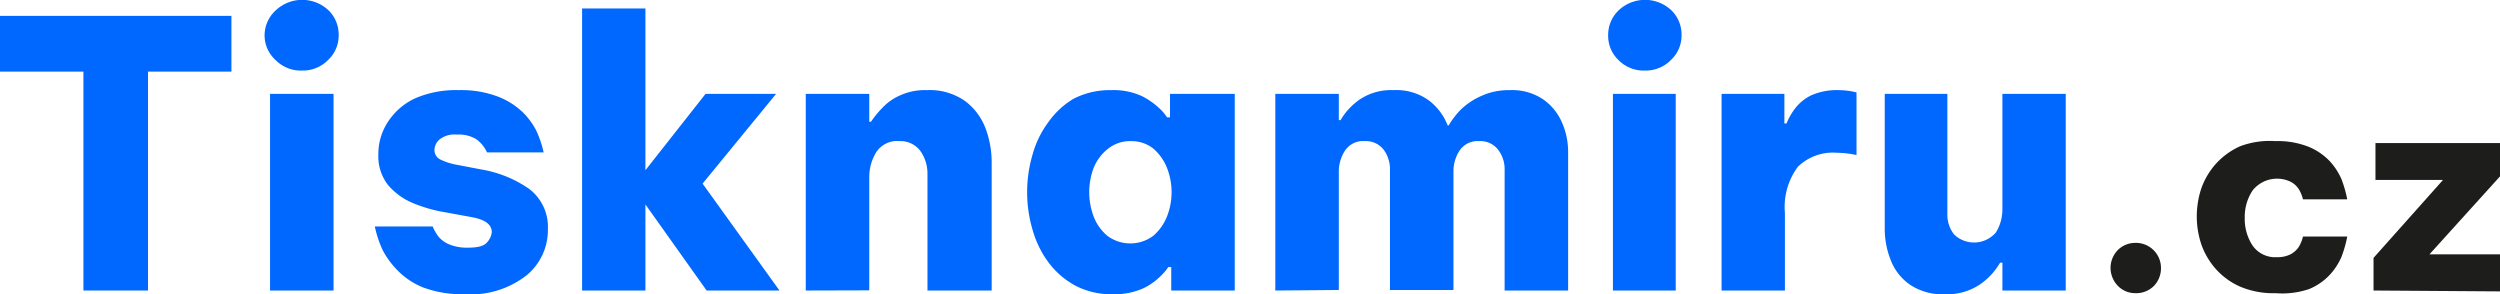 <svg xmlns="http://www.w3.org/2000/svg" id="Vrstva_1" data-name="Vrstva 1" viewBox="0 0 141.73 16.68"><title>Tisknamiru_logo</title><path d="M4.73,16.47V4.06H0V.9H13.12V4.06H8.39V16.47Z" style="fill:#0067ff"></path><path d="M17.12,4a2,2,0,0,1-1.49-.59A1.89,1.89,0,0,1,15,2,1.92,1.92,0,0,1,15.63.59a2.18,2.18,0,0,1,3,0A1.92,1.92,0,0,1,19.2,2a1.89,1.89,0,0,1-.59,1.39A2,2,0,0,1,17.12,4ZM15.31,16.47V5.32h3.6V16.47Z" style="fill:#0067ff"></path><path d="M26.37,16.68A6.37,6.37,0,0,1,24,16.3a4.2,4.2,0,0,1-1.49-1,4.73,4.73,0,0,1-.82-1.13,6.1,6.1,0,0,1-.44-1.33h3.28a2.43,2.43,0,0,0,.35.6,1.59,1.59,0,0,0,.6.42,2.65,2.65,0,0,0,1.07.18c.55,0,.91-.1,1.07-.31a1,1,0,0,0,.26-.57q0-.63-1.08-.84l-1.53-.28a8.25,8.25,0,0,1-1.89-.54A3.7,3.7,0,0,1,22,10.49a2.63,2.63,0,0,1-.55-1.74A3.29,3.29,0,0,1,22,6.9,3.67,3.67,0,0,1,23.5,5.59,5.79,5.79,0,0,1,26,5.11a5.87,5.87,0,0,1,2.21.36,4.2,4.2,0,0,1,1.41.88,4,4,0,0,1,.78,1.05,6,6,0,0,1,.42,1.24H27.61A1.87,1.87,0,0,0,27,7.89a1.92,1.92,0,0,0-1.1-.26,1.38,1.38,0,0,0-1,.29.84.84,0,0,0-.27.58.59.59,0,0,0,.35.55,3.48,3.48,0,0,0,.91.29l1.41.27A6.67,6.67,0,0,1,30,10.71,2.7,2.7,0,0,1,31.06,13a3.31,3.31,0,0,1-1.21,2.61A5.13,5.13,0,0,1,26.37,16.68Z" style="fill:#0067ff"></path><path d="M33,16.47V.48h3.59V9.65L40,5.32h4l-4.17,5.09,4.36,6.06H40.06l-3.47-4.88v4.88Z" style="fill:#0067ff"></path><path d="M45.68,16.47V5.32h3.6V6.9h.1A5.31,5.31,0,0,1,50,6.14a3,3,0,0,1,1-.72,3.38,3.38,0,0,1,1.54-.31,3.48,3.48,0,0,1,2.16.61,3.45,3.45,0,0,1,1.17,1.55,5.48,5.48,0,0,1,.35,1.92v7.28H52.58V9.86a2.23,2.23,0,0,0-.38-1.27A1.4,1.4,0,0,0,51,8a1.42,1.42,0,0,0-1.32.62A2.69,2.69,0,0,0,49.28,10v6.46Z" style="fill:#0067ff"></path><path d="M63,5.11a3.83,3.83,0,0,1,1.78.36,4.35,4.35,0,0,1,1,.72,2.55,2.55,0,0,1,.38.46h.17V5.32H70V16.47h-3.6V15.14h-.17a2.55,2.55,0,0,1-.38.46,3.64,3.64,0,0,1-1,.73,4,4,0,0,1-1.78.35,4.38,4.38,0,0,1-2.13-.5,4.67,4.67,0,0,1-1.51-1.32,5.73,5.73,0,0,1-.9-1.86,7.54,7.54,0,0,1,0-4.21,5.54,5.54,0,0,1,.9-1.86A4.7,4.7,0,0,1,60.86,5.6,4.49,4.49,0,0,1,63,5.11ZM64.12,8a2,2,0,0,0-1.3.43A2.64,2.64,0,0,0,62,9.52a3.91,3.91,0,0,0,0,2.75,2.64,2.64,0,0,0,.78,1.1,2.18,2.18,0,0,0,2.6,0,2.83,2.83,0,0,0,.78-1.1,3.77,3.77,0,0,0,0-2.75,2.83,2.83,0,0,0-.78-1.1A2,2,0,0,0,64.12,8Z" style="fill:#0067ff"></path><path d="M72.3,16.47V5.32h3.6V6.81H76a3.71,3.71,0,0,1,1.1-1.18A3.19,3.19,0,0,1,79,5.11a3.14,3.14,0,0,1,2,.58,3.24,3.24,0,0,1,1.07,1.42h.06a4.54,4.54,0,0,1,.7-.91A4,4,0,0,1,84,5.43a3.74,3.74,0,0,1,1.6-.32,3.14,3.14,0,0,1,1.88.52,3.1,3.1,0,0,1,1.07,1.31A4.16,4.16,0,0,1,88.9,8.6v7.87H85.3V9.65a1.8,1.8,0,0,0-.36-1.15A1.26,1.26,0,0,0,83.87,8a1.24,1.24,0,0,0-1.12.53,2.14,2.14,0,0,0-.35,1.2v6.71H78.8V9.65a1.86,1.86,0,0,0-.34-1.14A1.27,1.27,0,0,0,77.37,8a1.23,1.23,0,0,0-1.12.54,2.15,2.15,0,0,0-.35,1.19v6.71Z" style="fill:#0067ff"></path><path d="M93.25,4a2,2,0,0,1-1.49-.59A1.89,1.89,0,0,1,91.17,2,1.92,1.92,0,0,1,91.76.59a2.18,2.18,0,0,1,3,0A1.92,1.92,0,0,1,95.33,2a1.89,1.89,0,0,1-.59,1.39A2,2,0,0,1,93.25,4ZM91.44,16.47V5.32H95V16.47Z" style="fill:#0067ff"></path><path d="M97.6,16.47V5.32h3.56V7h.12a3.88,3.88,0,0,1,.5-.87,2.6,2.6,0,0,1,.91-.73,3.62,3.62,0,0,1,1.56-.29,4.24,4.24,0,0,1,1,.13V8.79a5.59,5.59,0,0,0-1.12-.13,2.84,2.84,0,0,0-2.21.8,3.82,3.82,0,0,0-.73,2.61v4.4Z" style="fill:#0067ff"></path><path d="M110.31,16.68a3.35,3.35,0,0,1-2-.52,3,3,0,0,1-1.1-1.36,4.82,4.82,0,0,1-.36-1.89V5.32h3.55v6.79a1.82,1.82,0,0,0,.38,1.18,1.63,1.63,0,0,0,2.37-.11,2.47,2.47,0,0,0,.37-1.32V5.32h3.59V16.47h-3.59V14.89h-.13a3.82,3.82,0,0,1-1.18,1.26A3.31,3.31,0,0,1,110.31,16.68Z" style="fill:#0067ff"></path><path d="M121.05,16.62a1.37,1.37,0,0,1-1-.43,1.49,1.49,0,0,1-.4-1,1.46,1.46,0,0,1,.4-1,1.39,1.39,0,0,1,1-.42,1.42,1.42,0,0,1,1.46,1.45,1.44,1.44,0,0,1-.41,1A1.42,1.42,0,0,1,121.05,16.62Z" style="fill:#1d1d1b"></path><path d="M129,16.62a4.78,4.78,0,0,1-2-.37,4,4,0,0,1-1.38-1,4.16,4.16,0,0,1-.82-1.39,5,5,0,0,1-.26-1.59,5.11,5.11,0,0,1,.26-1.6,4.21,4.21,0,0,1,.82-1.38,4.13,4.13,0,0,1,1.38-1A4.78,4.78,0,0,1,129,8a4.73,4.73,0,0,1,1.9.33,3.48,3.48,0,0,1,1.19.82,3.7,3.7,0,0,1,.65,1,6.92,6.92,0,0,1,.33,1.15h-2.51a2,2,0,0,0-.24-.58,1.2,1.2,0,0,0-.45-.41,1.77,1.77,0,0,0-2.16.48,2.69,2.69,0,0,0-.45,1.57,2.71,2.71,0,0,0,.45,1.57,1.56,1.56,0,0,0,1.37.65,1.65,1.65,0,0,0,.79-.17,1.29,1.29,0,0,0,.45-.41,2,2,0,0,0,.24-.59h2.51a6.78,6.78,0,0,1-.33,1.16,3.66,3.66,0,0,1-.65,1,3.35,3.35,0,0,1-1.19.82A4.73,4.73,0,0,1,129,16.62Z" style="fill:#1d1d1b"></path><path d="M134.56,16.47V14.62l3.94-4.42h-3.83V8.11h7.06V10l-4,4.42h4v2.1Z" style="fill:#1d1d1b"></path></svg>